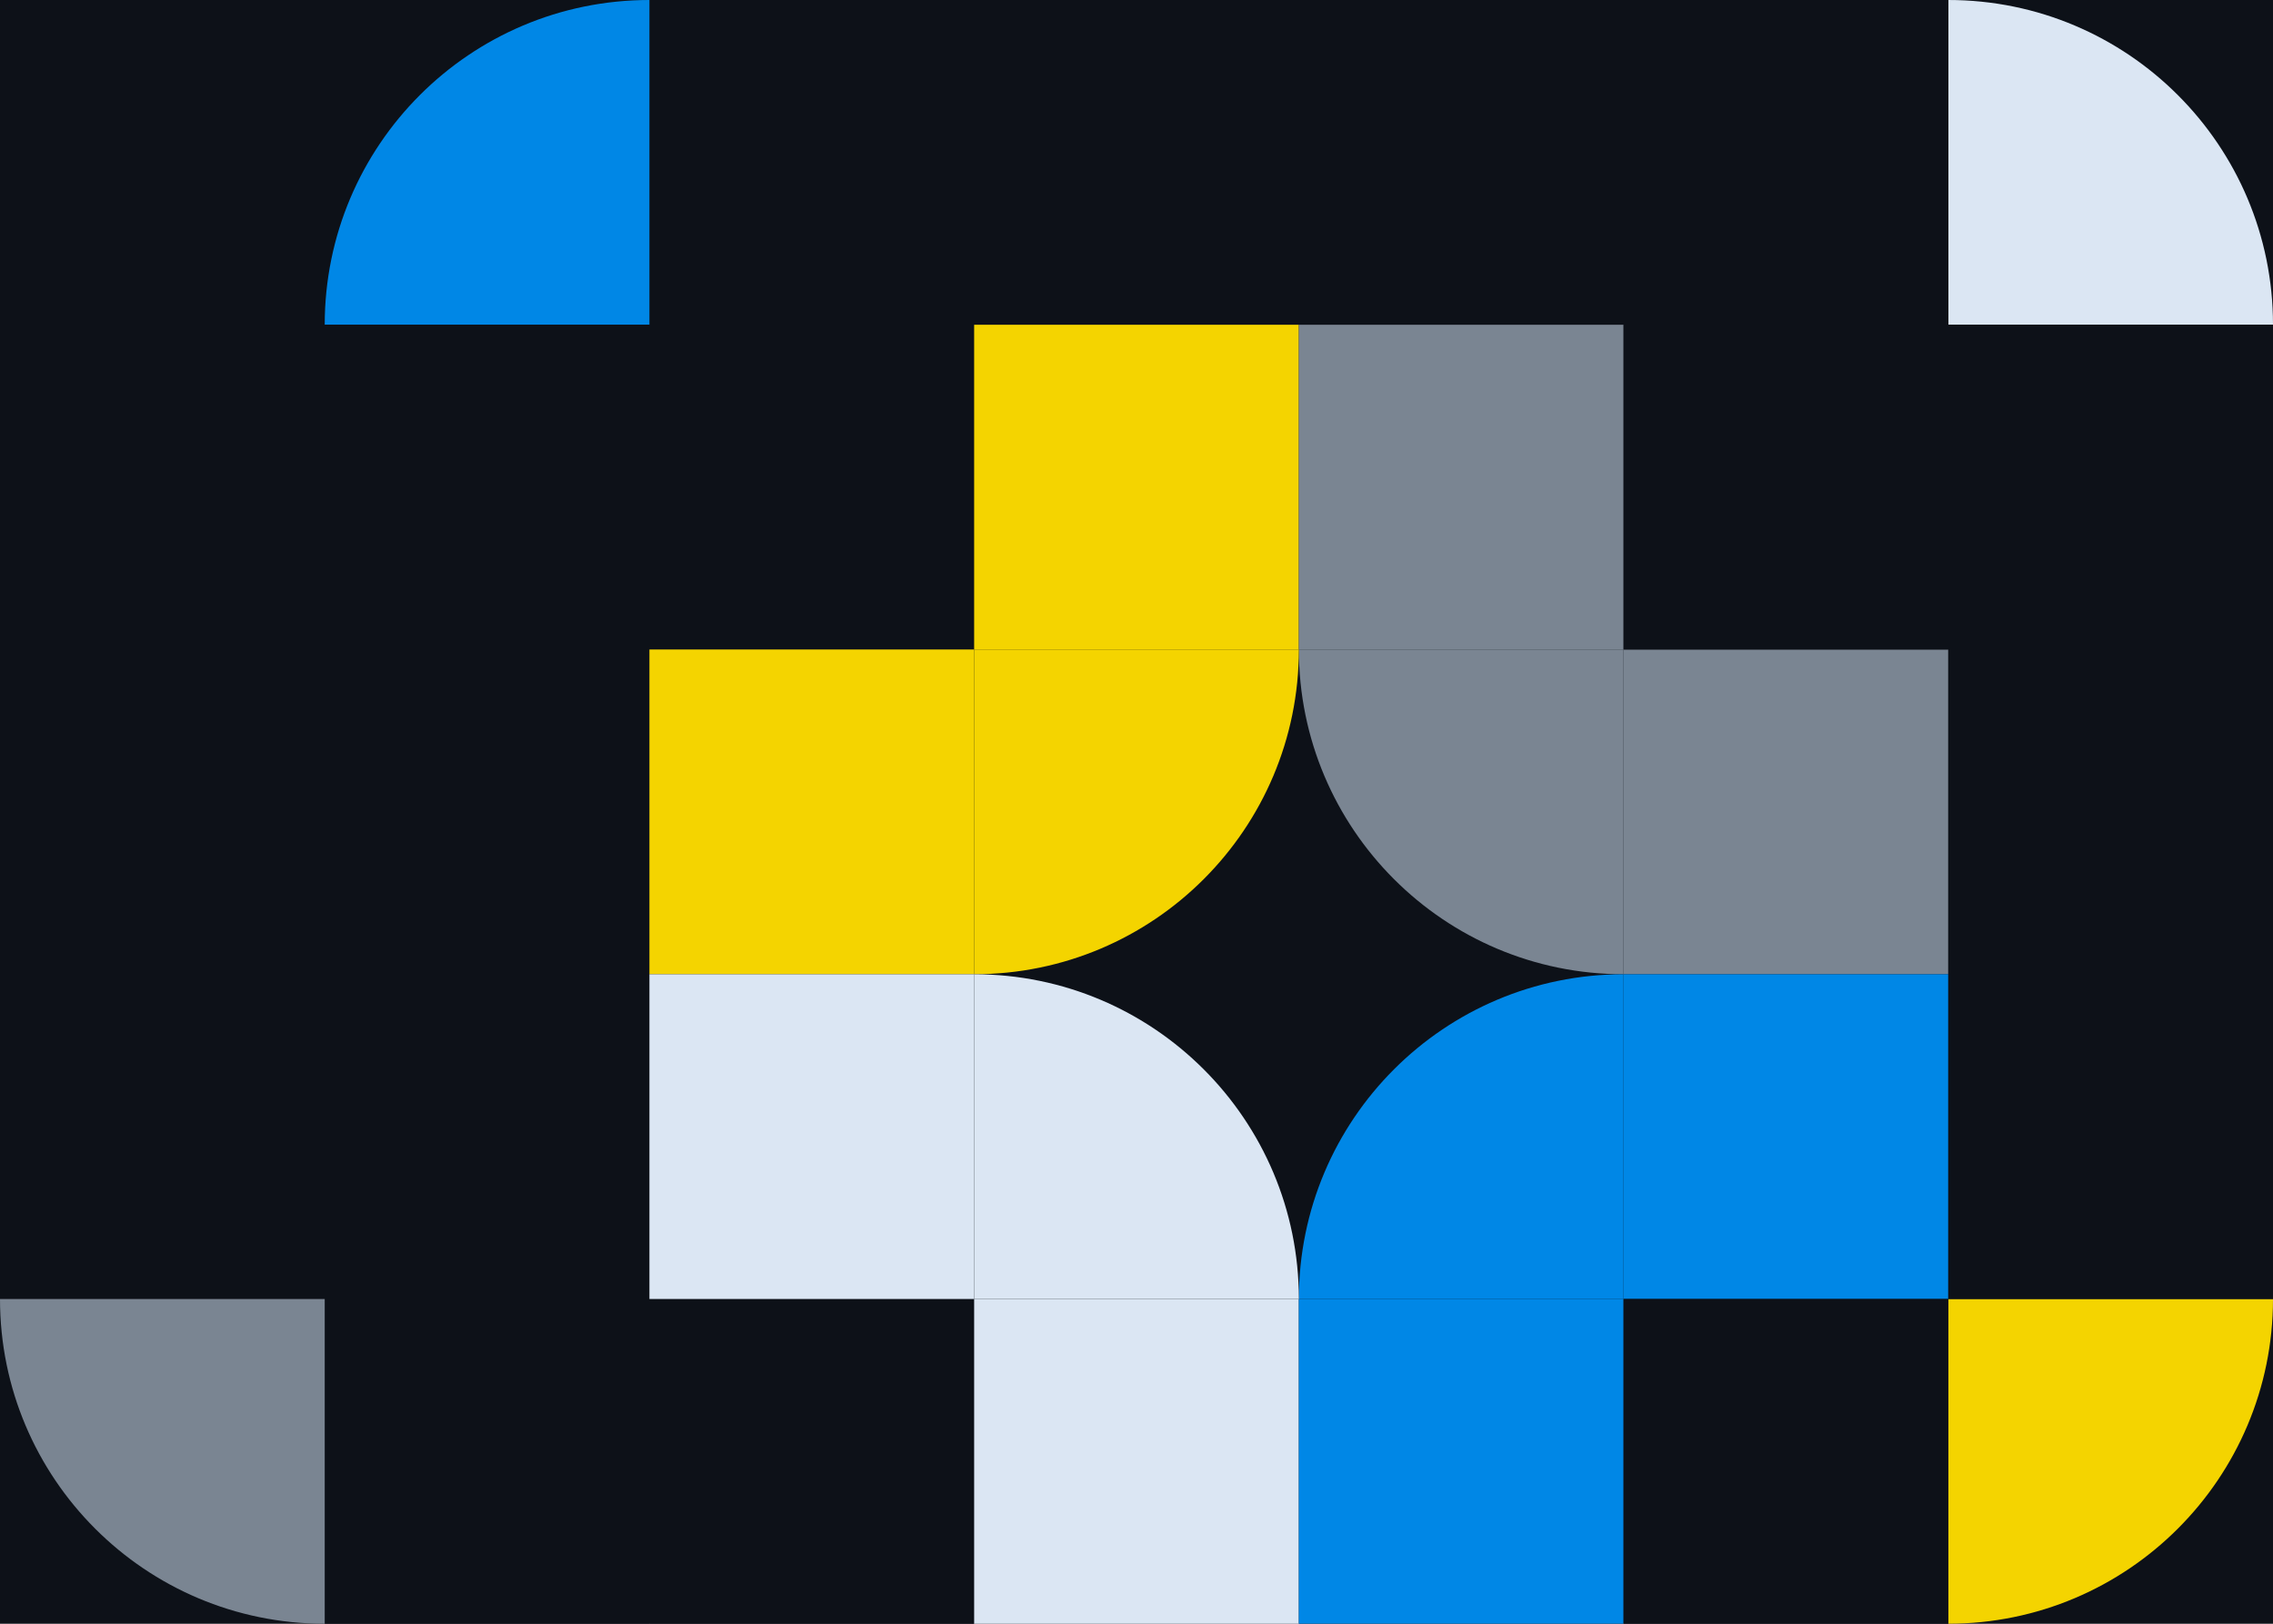 <svg width="280" height="200" viewBox="0 0 280 200" fill="none" xmlns="http://www.w3.org/2000/svg">
<g clip-path="url(#clip0_1338_5521)">
<rect width="280" height="200" fill="#0D1118"/>
<rect width="40" height="40" fill="#0D1118"/>
<rect y="80" width="40" height="40" fill="#0D1118"/>
<rect y="120" width="40" height="40" fill="#0D1118"/>
<rect x="40" y="160" width="40" height="40" fill="#0D1118"/>
<rect x="120" y="80" width="40" height="40" fill="#0D1118"/>
<rect x="80" y="40" width="40" height="40" fill="#0D1118"/>
<rect x="80" y="40" width="40" height="40" fill="#0D1118"/>
<rect x="80" width="40" height="40" fill="#0D1118"/>
<rect x="40" y="80" width="40" height="40" fill="#0D1118"/>
<rect x="40" y="120" width="40" height="40" fill="#0D1118"/>
<rect x="80" y="160" width="40" height="40" fill="#0D1118"/>
<rect y="40" width="40" height="40" fill="#0D1118"/>
<path d="M0 160H40V200C17.909 200 0 182.091 0 160Z" fill="#7A8592"/>
<rect x="120" y="40" width="40" height="40" fill="#0D1118"/>
<path d="M80 40H120V0H80V40Z" fill="#0D1118"/>
<path d="M40 40C40 17.909 57.909 0 80 0V40H40Z" fill="#0087E6"/>
<path d="M280 40C280 17.909 262.091 0 240 0V40H280Z" fill="#DBE6F3"/>
<path d="M280 159.998C280 182.089 262.091 199.998 240 199.998V159.998H280Z" fill="#F4D400"/>
<rect x="80" y="80" width="40" height="40" fill="#0D1118"/>
<rect x="40" y="40" width="40" height="40" fill="#0D1118"/>
<rect x="200" width="40" height="40" fill="#0D1118"/>
<rect x="200" width="40" height="40" fill="#0D1118"/>
<rect x="80" y="80" width="40" height="40" fill="#F4D400"/>
<rect x="240" y="40" width="40" height="40" fill="#0D1118"/>
<rect x="120" y="40" width="40" height="40" fill="#F4D400"/>
<rect x="120" y="160" width="40" height="40" fill="#DBE6F3"/>
<rect x="80" y="120" width="40" height="40" fill="#DBE6F3"/>
<rect x="160" y="40" width="40" height="40" fill="#7A8592"/>
<rect width="40" height="40" transform="matrix(1 0 0 -1 160 199.998)" fill="#0087E6"/>
<path d="M160 80H200V120C177.909 120 160 102.091 160 80Z" fill="#7A8592"/>
<path d="M160 160H200V120C177.909 120 160 137.909 160 160Z" fill="#0087E6"/>
<rect x="200" y="80" width="40" height="40" fill="#7A8592"/>
<rect width="40" height="40" transform="matrix(1 0 0 -1 200 160)" fill="#0087E6"/>
<path d="M120 80H160C160 102.091 142.091 120 120 120V80Z" fill="#F4D400"/>
<path d="M120 160H160C160 137.909 142.091 120 120 120V160Z" fill="#DBE6F3"/>
<rect x="200" y="40" width="40" height="40" fill="#0D1118"/>
<rect x="240" y="40" width="40" height="40" fill="#0D1118"/>
<rect x="240" y="80" width="40" height="40" fill="#0D1118"/>
<rect x="240" y="120" width="40" height="40" fill="#0D1118"/>
<rect x="200" y="160" width="40" height="40" fill="#0D1118"/>
</g>
<defs>
<clipPath id="clip0_1338_5521">
<rect width="280" height="200" fill="white"/>
</clipPath>
</defs>
</svg>
